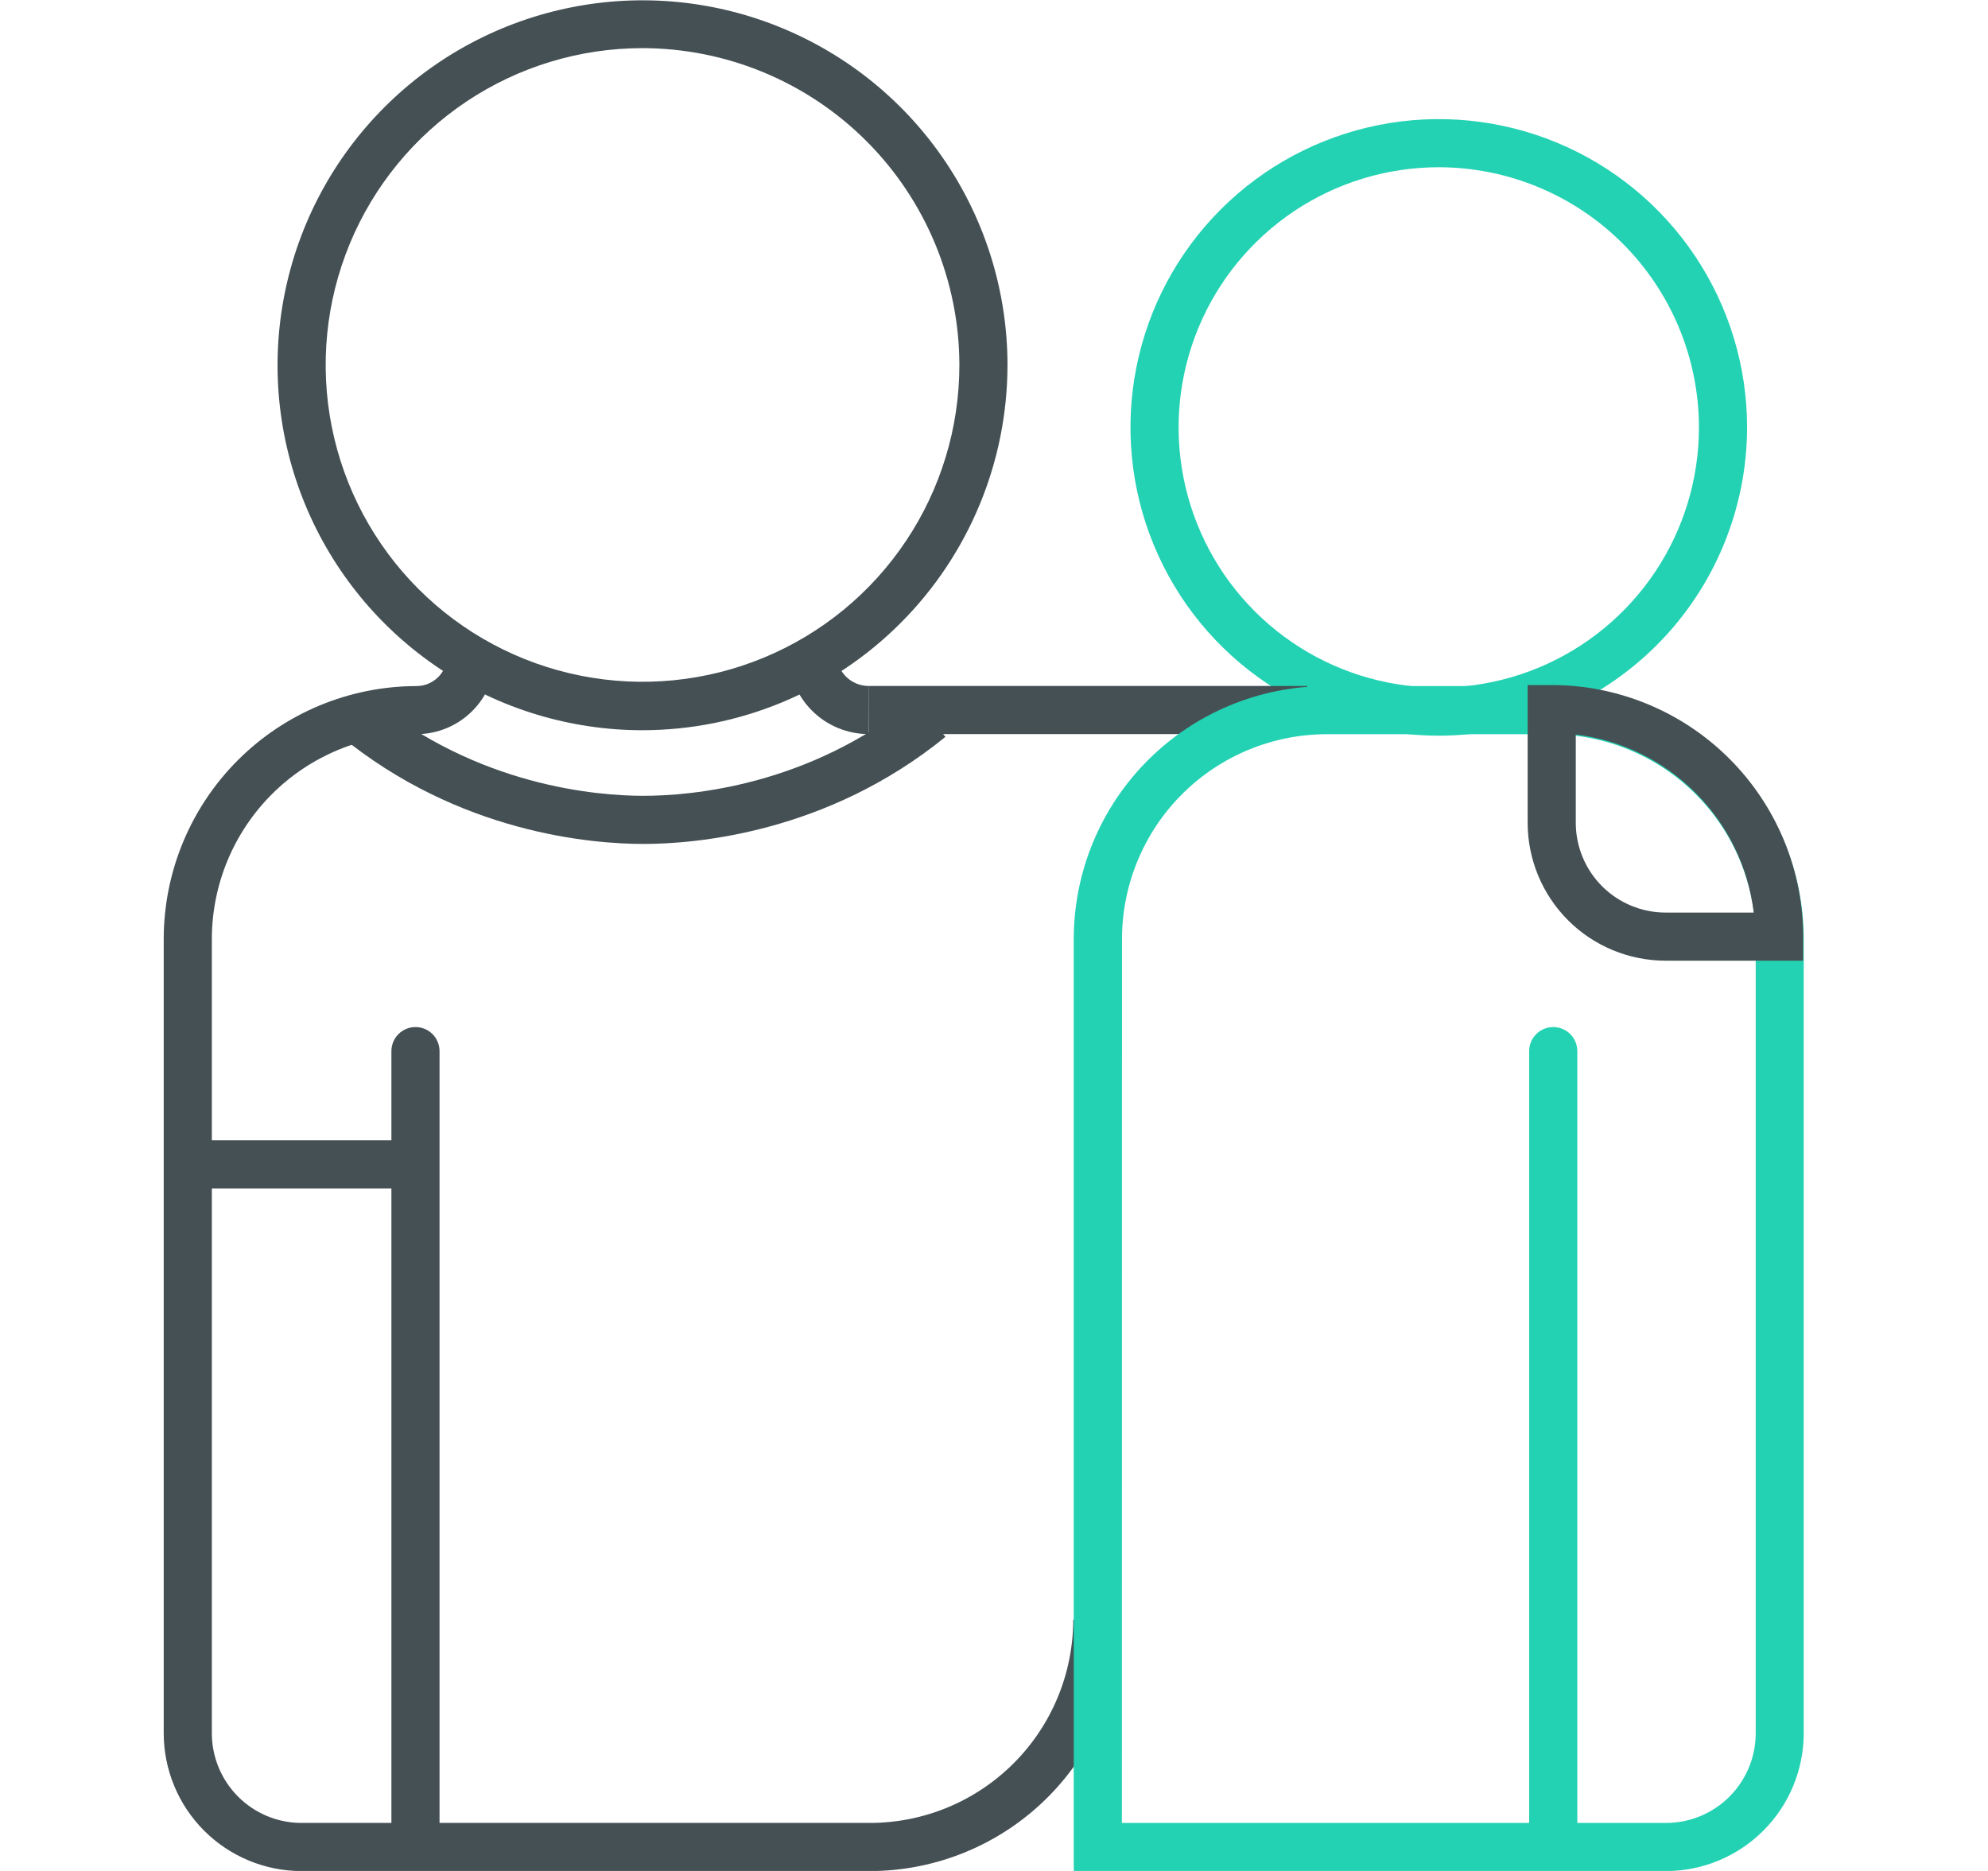 <svg width="85" height="80" viewBox="0 0 85 80" fill="none" xmlns="http://www.w3.org/2000/svg">
<g clip-path="url(#clip0_373_2132)">
<path d="M27.472 31.224C24.386 31.224 21.369 30.309 18.802 28.594C16.236 26.88 14.236 24.442 13.055 21.591C11.874 18.739 11.565 15.602 12.167 12.575C12.769 9.547 14.255 6.767 16.438 4.584C18.62 2.402 21.401 0.916 24.428 0.314C27.455 -0.289 30.592 0.02 33.444 1.202C36.295 2.383 38.733 4.383 40.447 6.949C42.162 9.515 43.077 12.533 43.077 15.619C43.071 19.756 41.425 23.721 38.5 26.646C35.575 29.572 31.609 31.218 27.472 31.224V31.224ZM27.472 2.058C24.793 2.058 22.173 2.852 19.945 4.341C17.718 5.83 15.981 7.945 14.956 10.421C13.931 12.896 13.662 15.62 14.185 18.248C14.708 20.876 15.998 23.29 17.893 25.185C19.787 27.079 22.201 28.37 24.829 28.892C27.457 29.415 30.181 29.147 32.656 28.121C35.132 27.096 37.248 25.36 38.736 23.132C40.225 20.904 41.02 18.285 41.02 15.605C41.014 12.014 39.584 8.572 37.045 6.032C34.506 3.493 31.063 2.064 27.472 2.058V2.058Z" fill="#455054"/>
<path d="M61.519 31.457C58.912 31.458 56.363 30.685 54.195 29.237C52.027 27.789 50.337 25.731 49.339 23.322C48.341 20.914 48.08 18.264 48.588 15.707C49.096 13.149 50.35 10.8 52.194 8.957C54.036 7.113 56.385 5.857 58.942 5.347C61.498 4.838 64.149 5.098 66.558 6.095C68.967 7.092 71.026 8.781 72.475 10.948C73.924 13.115 74.698 15.663 74.699 18.27C74.695 21.765 73.305 25.116 70.834 27.587C68.364 30.059 65.014 31.451 61.519 31.457ZM61.519 7.151C59.318 7.151 57.167 7.803 55.337 9.025C53.508 10.248 52.082 11.985 51.24 14.018C50.398 16.051 50.177 18.288 50.607 20.446C51.036 22.605 52.096 24.587 53.652 26.143C55.209 27.698 57.191 28.758 59.349 29.186C61.508 29.615 63.745 29.394 65.777 28.552C67.81 27.709 69.547 26.282 70.769 24.452C71.991 22.622 72.642 20.471 72.641 18.27C72.637 15.322 71.463 12.496 69.379 10.412C67.293 8.327 64.467 7.155 61.519 7.151V7.151Z" fill="#23D2B3"/>
<path d="M66.411 79.662C66.138 79.662 65.877 79.554 65.684 79.361C65.491 79.168 65.382 78.906 65.382 78.633V44.945C65.382 44.672 65.491 44.41 65.684 44.217C65.877 44.024 66.138 43.916 66.411 43.916C66.684 43.916 66.946 44.024 67.139 44.217C67.332 44.41 67.44 44.672 67.44 44.945V78.633C67.44 78.906 67.332 79.168 67.139 79.361C66.946 79.554 66.684 79.662 66.411 79.662Z" fill="#23D2B3"/>
<path d="M37.13 31.389C36.224 31.386 35.355 31.025 34.715 30.384C34.074 29.743 33.713 28.874 33.711 27.968H35.769C35.771 28.33 35.916 28.677 36.173 28.932C36.43 29.188 36.778 29.331 37.14 29.331L37.13 31.389Z" fill="#455054"/>
<path d="M17.764 79.662C17.491 79.662 17.23 79.554 17.037 79.361C16.844 79.168 16.735 78.906 16.735 78.633V44.945C16.735 44.672 16.844 44.41 17.037 44.217C17.23 44.024 17.491 43.916 17.764 43.916C18.037 43.916 18.299 44.024 18.492 44.217C18.685 44.41 18.793 44.672 18.793 44.945V78.633C18.793 78.906 18.685 79.168 18.492 79.361C18.299 79.554 18.037 79.662 17.764 79.662V79.662Z" fill="#455054"/>
<path d="M27.511 36.086C25.303 36.086 19.623 35.631 14.518 31.435L15.826 29.845C20.41 33.618 25.526 34.028 27.511 34.028C29.497 34.028 34.563 33.627 39.123 29.912L40.423 31.507C35.35 35.638 29.705 36.086 27.511 36.086Z" fill="#455054"/>
<path d="M17.68 48.759H8.056V50.816H17.68V48.759Z" fill="#455054"/>
<path d="M37.195 80.005H12.889C11.327 80.003 9.831 79.382 8.727 78.277C7.623 77.173 7.002 75.676 7 74.115V40.14C7.005 37.276 8.144 34.531 10.169 32.505C12.194 30.48 14.94 29.341 17.804 29.336C18.155 29.336 18.492 29.196 18.741 28.947C18.99 28.698 19.129 28.361 19.129 28.009H21.187C21.186 28.906 20.829 29.766 20.195 30.4C19.561 31.035 18.701 31.392 17.804 31.394C15.485 31.398 13.263 32.321 11.624 33.96C9.985 35.599 9.062 37.822 9.058 40.14V74.109C9.057 75.126 9.461 76.102 10.179 76.821C10.897 77.541 11.872 77.946 12.889 77.947H37.195C39.5 77.945 41.709 77.028 43.339 75.398C44.968 73.769 45.885 71.559 45.888 69.255H47.946C47.943 72.105 46.809 74.838 44.794 76.853C42.778 78.868 40.045 80.002 37.195 80.005Z" fill="#455054"/>
<path d="M55.896 29.331H37.137V31.389H55.896V29.331Z" fill="#455054"/>
<path d="M71.235 80.005H45.91V40.14C45.915 37.276 47.055 34.531 49.08 32.506C51.105 30.481 53.85 29.341 56.714 29.336H66.317C69.181 29.341 71.926 30.48 73.951 32.505C75.976 34.531 77.116 37.276 77.121 40.14V74.109C77.12 75.671 76.5 77.169 75.397 78.274C74.294 79.379 72.797 80.002 71.235 80.005V80.005ZM47.968 77.947H71.235C72.251 77.946 73.226 77.542 73.944 76.824C74.663 76.105 75.067 75.131 75.068 74.115V40.14C75.064 37.822 74.141 35.599 72.502 33.96C70.863 32.321 68.64 31.398 66.322 31.394H56.719C54.401 31.398 52.178 32.321 50.539 33.96C48.9 35.599 47.977 37.822 47.973 40.14L47.968 77.947Z" fill="#23D2B3"/>
<path d="M77.097 41.078H71.211C69.648 41.076 68.15 40.455 67.045 39.35C65.94 38.245 65.319 36.747 65.317 35.184V29.291H66.346C69.198 29.295 71.931 30.429 73.947 32.446C75.962 34.463 77.095 37.197 77.097 40.049V41.078ZM67.375 31.416V35.189C67.377 36.205 67.782 37.179 68.501 37.897C69.221 38.615 70.195 39.019 71.211 39.02H74.984C74.751 37.083 73.874 35.279 72.495 33.9C71.115 32.52 69.312 31.643 67.375 31.409V31.416Z" fill="#455054"/>
</g>
<defs>
<clipPath id="clip0_373_2132">
<rect width="70.126" height="80" fill="white" transform="translate(7)"/>
</clipPath>
</defs>
</svg>
